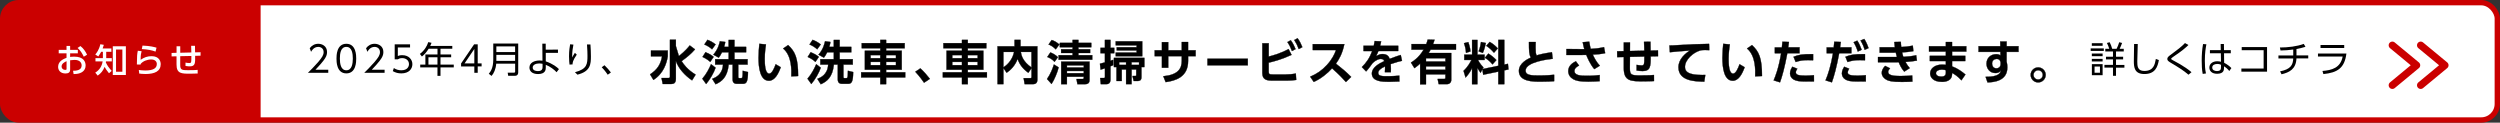 <?xml version="1.0" encoding="UTF-8"?><svg id="_レイヤー_2" xmlns="http://www.w3.org/2000/svg" viewBox="0 0 899.96 44.15"><rect x="0" y="0" width="899.96" height="44.15" fill="#333333" stroke="none"/><defs><style>.cls-1{fill:#cb0000;}.cls-2{fill:#fff;}.cls-3{stroke-width:2.66px;}.cls-3,.cls-4{fill:none;stroke:#cb0000;}.cls-3,.cls-5{stroke-linecap:round;stroke-linejoin:round;}.cls-4{stroke-miterlimit:10;stroke-width:1.92px;}.cls-5{stroke:#000;stroke-width:.11px;}</style></defs><g id="_レイヤー_1-2"><rect class="cls-2" x=".96" y=".96" width="898.03" height="42.23" rx="5.77" ry="5.77"/><rect class="cls-4" x=".96" y=".96" width="898.03" height="42.23" rx="5.77" ry="5.77"/><path class="cls-1" d="M93.82,43.19H6.73c-3.17,0-5.77-2.6-5.77-5.77V6.73C.96,3.56,3.56.96,6.73.96h87.09"/><path class="cls-2" d="M28.02,17.96v1.24h-2.77v1.31c.26-.05.74-.12,1.48-.12,3.43,0,4.09,1.91,4.09,3.17,0,.83-.31,2.15-2.05,2.77-.74.26-1.46.32-2.27.34l-.2-1.2c.96-.01,3.09-.06,3.09-1.91,0-.88-.56-2-2.57-2-.42,0-.91.04-1.57.13v3.38c0,.94-.56,1.38-1.67,1.38-1.76,0-2.66-1.1-2.66-2.39,0-2.04,1.94-2.83,3.03-3.26v-1.6h-2.81v-1.24h2.81v-1.42h1.3v1.42h2.77ZM23.96,22.03c-.66.3-1.79.82-1.79,1.94,0,.67.54,1.19,1.31,1.19.48,0,.48-.2.48-.37v-2.76ZM28.95,16.57c1.14.9,1.86,2.01,2.39,3.13l-1.18.71c-.46-.94-1.09-2.16-2.24-3.15l1.03-.68Z"/><path class="cls-2" d="M39.24,26.38c-.9-1.15-1.13-1.49-1.59-2.3-.54,1.38-1.28,2.3-2.48,3.14l-.88-1.07c1.51-.95,2.37-2.25,2.66-4.04h-2.58v-1.19h2.67v-2.28h-.62c-.25.47-.44.83-1.04,1.69l-1.08-.7c.38-.46,1.38-1.67,1.82-3.71l1.26.22c-.22.7-.29.91-.43,1.3h3.15v1.2h-1.86v2.28h2.01v1.19h-2.1c-.02.2-.04.24-.05.35.6,1.28,1,1.79,2.11,3.06l-.98.86ZM45.31,26.99h-4.71v-10.34h4.71v10.34ZM44.05,17.83h-2.28v7.99h2.28v-7.99Z"/><path class="cls-2" d="M50.97,18.45c-.2.73-.34,1.37-.35,3.09,1.2-.86,2.45-1.32,3.92-1.32,2.79,0,3.31,1.87,3.31,2.87,0,2.57-2.16,3.55-5.46,3.55-1.12,0-1.81-.1-2.28-.16l-.14-1.3c.5.07,1.26.19,2.34.19,3.09,0,4.14-.94,4.14-2.34,0-.78-.54-1.62-2.03-1.62s-3,.64-3.78,1.59c-.02.12-.02.17-.04.25l-1.33-.04c.05-3.23.07-3.66.34-4.95l1.36.17ZM55.99,18.58c-1.21-.49-2.83-.8-4.94-.91l.25-1.26c2.85.11,4.25.52,5.05.76l-.36,1.42Z"/><path class="cls-2" d="M68.88,18.88c-.02-1.45-.04-1.62-.07-2.39h1.38c.01.36.02,2.02.04,2.36l1.97-.05v1.25s-1.95.05-1.95.05c.04,2.64.05,3.79-1.93,3.79-.14,0-.73,0-1.54-.14v-1.22c.53.1.86.16,1.39.16.73,0,.73-.22.72-2.54l-4.01.08v3.07c-.02,1.9.59,1.97,2.85,1.97,2.06,0,2.82-.06,3.43-.12v1.31c-1.13.06-1.68.07-2.7.07-3.11,0-4.92,0-4.91-3.3v-2.96s-1.78.04-1.78.04v-1.25s1.79-.05,1.79-.05v-2.36h1.33v2.34s3.98-.1,3.98-.1Z"/><path class="cls-5" d="M234.34,18.2h6.04v2.1c-.37,2.35-1.47,6.14-5.16,8.47l-1.2-2.01c2.59-1.69,3.82-3.6,4.31-6.46h-3.99v-2.1ZM243.29,16.29c0,.1,0,.22.02.32.03.22,1.07,3.53,1.08,3.58,2.3-1.83,3.42-3.21,3.91-3.84l1.89,1.42c-1.42,1.64-3.06,2.98-4.82,4.23.74,1.17,2.05,3.03,5.04,4.87l-1.28,2.06c-2.6-1.76-4.89-4.28-5.83-6.98v6.44c0,1.59-.85,1.84-1.67,1.84h-3.06l-.44-2.15h2.55c.32,0,.49-.15.49-.46v-13.31h2.13v1.96Z"/><path class="cls-5" d="M257.6,24.37c-.59,1.78-2.03,4.26-3.4,5.87l-1.37-1.91c1.47-1.67,2.52-3.75,3.13-5.22l1.64,1.27ZM253.98,18.78c1.2.51,2.08,1,2.92,1.69l-1.23,1.81c-1.15-1.05-2.27-1.56-2.77-1.79l1.08-1.71ZM254.68,14.33c1.25.51,1.79.81,2.92,1.66l-1.28,1.76c-.58-.54-1.54-1.25-2.76-1.74l1.12-1.67ZM259.9,18.85c-.52,1.05-.83,1.45-1.17,1.91l-1.94-1.08c1.76-1.99,2.18-4.06,2.35-4.82l1.94.25c-.07.46-.15.95-.41,1.77h1.62v-2.5h2.11v2.5h4.19v1.96h-4.19v2.47h4.72v1.94h-3.36v4.34c0,.46.08.54.44.54h.63c.2,0,.34-.17.39-.3.14-.34.15-1.89.15-2.35l1.89.46c-.03,3.42-.51,4.23-1.81,4.23h-2.1c-.46,0-1.62-.02-1.62-1.56v-5.36h-1.42c-.46,4.56-2.5,6.1-4.7,7.08l-1.23-1.94c1.15-.44,3.7-1.5,3.89-5.14h-2.82v-1.94h4.85v-2.47h-2.4Z"/><path class="cls-5" d="M275.73,15.99c-.17,1.13-.44,2.92-.44,5.17,0,1.76.08,5.34,1.62,5.34.96,0,1.79-1.86,2.32-3.38l1.83,1.08c-.9,2.55-2.25,4.87-4.26,4.87-3.14,0-3.74-4.63-3.74-8.23,0-1.81.17-3.67.3-5.07l2.37.22ZM284.86,27.49c.08-2.16.22-7.42-2.94-10.03l1.79-1.23c2.52,2.33,3.6,4.62,3.6,11.14l-2.45.12Z"/><path class="cls-5" d="M295.46,24.37c-.59,1.78-2.03,4.26-3.4,5.87l-1.37-1.91c1.47-1.67,2.52-3.75,3.13-5.22l1.64,1.27ZM291.84,18.78c1.2.51,2.08,1,2.93,1.69l-1.23,1.81c-1.15-1.05-2.27-1.56-2.77-1.79l1.08-1.71ZM292.53,14.33c1.25.51,1.79.81,2.92,1.66l-1.28,1.76c-.57-.54-1.54-1.25-2.76-1.74l1.12-1.67ZM297.76,18.85c-.52,1.05-.83,1.45-1.17,1.91l-1.94-1.08c1.76-1.99,2.18-4.06,2.35-4.82l1.94.25c-.07.46-.15.95-.41,1.77h1.62v-2.5h2.11v2.5h4.19v1.96h-4.19v2.47h4.72v1.94h-3.36v4.34c0,.46.08.54.44.54h.63c.2,0,.34-.17.39-.3.14-.34.15-1.89.15-2.35l1.89.46c-.03,3.42-.51,4.23-1.81,4.23h-2.1c-.46,0-1.62-.02-1.62-1.56v-5.36h-1.42c-.46,4.56-2.5,6.1-4.7,7.08l-1.23-1.94c1.15-.44,3.7-1.5,3.89-5.14h-2.82v-1.94h4.85v-2.47h-2.4Z"/><path class="cls-5" d="M316.89,30.31v-2.42h-6.88v-1.86h6.88v-.93h-5.55v-6.86h5.55v-.88h-6.68v-1.83h6.68v-1.17h2.1v1.17h6.68v1.83h-6.68v.88h5.61v6.86h-5.61v.93h6.88v1.86h-6.88v2.42h-2.1ZM313.4,19.83v1.13h3.48v-1.13h-3.48ZM313.4,22.28v1.18h3.48v-1.18h-3.48ZM318.98,19.83v1.13h3.55v-1.13h-3.55ZM318.98,22.28v1.18h3.55v-1.18h-3.55Z"/><path class="cls-5" d="M332.64,29.77c-.34-.49-1.42-2.1-3.14-3.94l1.81-1.22c1.15,1.01,2.62,2.71,3.42,3.77l-2.08,1.39Z"/><path class="cls-5" d="M346.29,30.31v-2.42h-6.88v-1.86h6.88v-.93h-5.55v-6.86h5.55v-.88h-6.68v-1.83h6.68v-1.17h2.1v1.17h6.68v1.83h-6.68v.88h5.61v6.86h-5.61v.93h6.88v1.86h-6.88v2.42h-2.1ZM342.81,19.83v1.13h3.48v-1.13h-3.48ZM342.81,22.28v1.18h3.48v-1.18h-3.48ZM348.39,19.83v1.13h3.55v-1.13h-3.55ZM348.39,22.28v1.18h3.55v-1.18h-3.55Z"/><path class="cls-5" d="M361.21,24.53v5.75h-2.11v-13.61h6.12v-2.32h2.15v2.32h6.07v12.09c0,.44-.13,1.52-1.5,1.52h-3.09l-.35-2.15h2.4c.25,0,.44-.07.44-.41v-3.18l-1.17,1.66c-2.05-1.5-3.13-2.96-3.85-5-.86,2.45-2.72,4.21-3.94,4.99l-1.15-1.66ZM361.21,18.69v5.56c1.98-1.25,3.38-3.26,3.84-5.56h-3.84ZM371.32,18.69h-3.85c.2,1.27.74,3.48,3.85,5.6v-5.6Z"/><path class="cls-5" d="M381.09,24.26c-.39,1.67-1.52,4.43-2.55,5.97l-1.62-1.79c1.23-1.74,2.05-3.84,2.47-5.24l1.71,1.07ZM378.11,18.88c.81.3,1.79.79,2.72,1.71l-1.2,1.66c-1-1.05-1.89-1.45-2.62-1.74l1.1-1.62ZM378.6,14.4c1.03.34,1.96.91,2.74,1.62l-1.28,1.74c-1.17-1.18-2.11-1.56-2.59-1.74l1.13-1.62ZM388.22,19.86h4.97v1.64h-12.1v-1.64h5.02v-.78h-4.12v-1.34h4.12v-.74h-4.58v-1.57h4.58v-1.06h2.11v1.06h4.63v1.57h-4.63v.74h4.21v1.34h-4.21v.78ZM392.21,22.18v6.63c0,1.25-.81,1.5-1.78,1.5h-2.57l-.34-1.86h1.98c.56,0,.64-.08.64-.46v-.37h-6.07v2.69h-2.05v-8.13h10.18ZM384.08,23.51v.81h6.07v-.81h-6.07ZM384.08,25.54v.81h6.07v-.81h-6.07Z"/><path class="cls-5" d="M395.96,22.94c.49-.12.95-.24,1.79-.49v-3.31h-1.59v-1.93h1.59v-2.84h2v2.84h1.37v1.93h-1.37v2.72c.27-.08.44-.14.96-.32v1.94c-.71.29-.79.32-.96.39v4.8c0,.3,0,1.62-1.47,1.62h-2.01l-.22-2.2h1.27c.25,0,.44,0,.44-.42v-3.08c-.76.25-1.12.37-1.56.49l-.24-2.15ZM410.9,24.14v3.67c0,1.32-.95,1.35-1.5,1.35h-1.3l-.42-1.81h1.01c.34,0,.34-.15.34-.37v-1.98h-1.67v5.29h-1.98v-5.29h-1.57v4.16h-1.89v-5.02h-.93v-3.3h10.97v3.3h-1.05ZM411.19,14.89v5.36h-9.55v-1.34h7.52v-.74h-7.15v-1.15h7.15v-.71h-7.52v-1.42h9.55ZM402.87,22.36v1.01h2.5v-1.01h-2.5ZM410.04,22.36h-2.69v1.01h2.69v-1.01Z"/><path class="cls-5" d="M430.41,18.1v2.13h-2.71v1.71c0,5.75-4.41,7.1-8.08,7.62l-.85-2.11c5.36-.52,6.64-2.76,6.64-5.53v-1.69h-4.87v4.16h-2.27v-4.16h-2.6v-2.13h2.6v-2.92h2.27v2.92h4.87v-2.98h2.28v2.98h2.71Z"/><path class="cls-5" d="M449.18,21.15v2.35h-14.51v-2.35h14.51Z"/><path class="cls-5" d="M456.72,20.35c1.23-.3,3.99-1,7.15-2.69l1.06,2.1c-3.87,1.78-6.8,2.47-8.22,2.79v3.18c0,.98.22,1.08,1.61,1.08h4.38c1.13,0,2.62-.1,3.77-.34l.14,2.3c-.81.15-2.27.24-3.3.24h-5.39c-1.84,0-3.5-.29-3.5-2.69v-10.74h2.3v4.77ZM464.66,14.5c.74,1.01,1.18,1.89,1.72,3.18l-1.29.69c-.51-1.34-.88-2.08-1.64-3.23l1.2-.64ZM467.11,13.77c.76,1.03,1.22,2.01,1.71,3.2l-1.29.69c-.51-1.37-.85-2.05-1.62-3.25l1.2-.64Z"/><path class="cls-5" d="M483.94,15.89c-.69,3.43-1.94,5.53-3.03,7.03,2.57,2.03,3.48,2.77,5.49,4.77l-1.89,1.83c-1.03-1.15-2.47-2.72-4.99-4.92-1.59,1.78-4.01,3.75-6.58,4.89l-1.29-1.88c2.45-1.05,4.18-2.23,5.99-4.19,1.83-1.98,2.72-3.79,3.31-5.39h-8.37v-2.13h11.34Z"/><path class="cls-5" d="M503.33,16.46v1.91h-7.12c-.3.78-.49,1.17-.86,1.83,1.06-.54,1.49-.74,2.3-.74,1.54,0,2.25.68,2.62,1.72,2.11-.79,3.06-1.13,3.97-1.39l.46,2.1c-.9.2-2.18.52-4.07,1.18.02.35.07.88.07,1.69,0,.56-.02.95-.03,1.23h-2.13c.08-.98.07-1.69.05-2.08-1.74.79-2.45,1.54-2.45,2.3,0,1.23,1.45,1.23,3.28,1.23.3,0,2.43,0,4.31-.22l.03,2.11c-1.34.07-2.69.12-3.77.12-2.38,0-6.14-.08-6.14-2.99,0-2.3,2.87-3.72,4.45-4.46-.12-.3-.3-.79-1.25-.79-.47,0-1.57.17-2.98,1.56-.35.51-1.66,2.3-2.3,2.94l-1.52-1.57c1.59-1.54,2.77-3.2,3.72-5.77h-3.13v-1.91h3.7c.15-.66.22-1.01.32-1.69l2.33.12c-.12.64-.2.96-.35,1.57h6.49Z"/><path class="cls-5" d="M516.43,14.3c-.22.69-.32,1.01-.54,1.56h8.25v2.01h-9.15c-.39.69-.49.88-.69,1.22h8.13v9.65c0,.9-.61,1.54-1.47,1.54h-3.06l-.37-1.86h2.38c.32,0,.42-.17.42-.51v-1.13h-7v3.57h-2.1v-7.47c-.52.49-.93.86-2.06,1.66l-1.25-2.01c.74-.44,2.84-1.74,4.55-4.65h-4.35v-2.01h5.31c.2-.51.29-.83.51-1.62l2.49.07ZM520.33,20.96h-7v1.2h7v-1.2ZM520.33,23.87h-7v1.23h7v-1.23Z"/><path class="cls-5" d="M533.65,24.93l-.68,1.27c-.61-.83-1.01-1.59-1.12-1.78v5.88h-1.93v-5.78c-.78,1.57-1.47,2.45-2.33,3.4l-.74-2.42c1.64-1.5,2.5-3.23,2.84-3.92h-2.57v-1.91h2.81v-5.29h1.93v5.29h2.57v1.91h-2.38c.76,1.45,1.49,2.2,1.96,2.69l-.32.59,5.68-1.18v-9.32h2.16v8.88l1.3-.27.2,2.03-1.5.32v4.97h-2.16v-4.51l-5.43,1.12-.29-1.96ZM528.56,15.16c.19.54.66,1.86.79,3.35l-1.61.52c-.07-1.52-.44-2.67-.73-3.48l1.54-.39ZM534.88,15.48c-.17.9-.61,2.54-1.08,3.57l-1.52-.57c.52-1.27.76-2.59.86-3.36l1.74.37ZM535.78,19.29c1.08.64,2.05,1.45,2.89,2.33l-1.39,1.56c-1.13-1.35-2.06-1.96-2.74-2.38l1.23-1.5ZM536.27,15.08c1.59.93,2.43,1.84,2.91,2.35l-1.37,1.56c-.9-1.07-1.74-1.79-2.77-2.5l1.23-1.4Z"/><path class="cls-5" d="M558.93,21.16c-1.39.14-9.75,1.1-9.75,4.26,0,1.64,1.93,1.76,4.8,1.76s4.56-.19,5.48-.27v2.32c-.98.07-2.4.17-4.82.17-2.81,0-7.86,0-7.86-3.87,0-2.81,3.21-4.31,4.31-4.82-.66-1.07-.69-2.38-.69-5.58h2.42c-.02.52-.03,1.08-.03,2,0,1.5.05,2.25.37,2.82.96-.3,2.2-.66,5.51-1.15l.27,2.37Z"/><path class="cls-5" d="M573.92,24.88c-1.56-1.83-2.55-4.31-2.89-5.12-.3,0-1.5.03-1.66.03h-5.49v-2.15l5.63.05h.81c-.24-.85-.35-1.37-.57-2.5l2.35-.19c.19,1.4.47,2.38.54,2.6,1.62-.08,2.96-.22,4.78-.63l.41,2.18c-1.64.34-2.71.41-4.46.51.66,1.44,1.45,2.82,2.54,3.99l-1.98,1.22ZM568.44,23.61c-.41.19-1.66.79-1.66,1.93,0,1.64,2.25,1.74,4.5,1.74,2.49,0,3.79-.17,4.58-.27v2.21c-.68.05-1.94.17-4.11.17-3.36,0-4.46-.37-5.43-.9-1.06-.59-1.77-1.61-1.77-2.91,0-1.83,1.45-2.92,2.74-3.53l1.15,1.56Z"/><path class="cls-5" d="M591.92,18.25c0-.44-.02-1.89-.1-3.2l2.32-.03c.02.66.05,2.27.05,3.18l2.65-.05.02,2.1-2.65.05c.05,3.69-.15,5.28-2.91,5.28-.71,0-1.44-.08-2.15-.2v-2.03c.54.1,1.17.2,1.83.2.91,0,.96-.42.96-2.76v-.44l-5.19.12-.03,4.01c-.02,2.54.49,2.67,3.82,2.67,3.09,0,4.14-.08,4.85-.15l.02,2.18c-1.15.07-2.1.1-3.6.1-4.75,0-7.27,0-7.27-4.77v-3.99l-2.37.05-.03-2.11,2.4-.05v-3.13h2.23l-.02,3.09,5.17-.12Z"/><path class="cls-5" d="M615.31,18.05c-.66-.03-1.13-.05-1.52-.05-.66,0-1.3.03-1.89.22-2.33.69-5.34,3.25-5.34,5.87,0,1.67,1.1,2.91,6.22,2.91.51,0,.79-.02,1.1-.03l-.36,2.43c-3.2-.07-9.3-.15-9.3-5.19,0-3.01,2.62-5.06,4.12-6.02-1.71.12-5.7.42-7.22.61l-.15-2.43c.78,0,1.69-.03,3.5-.15,3.91-.25,6.8-.35,10.77-.42l.07,2.27Z"/><path class="cls-5" d="M622.71,15.99c-.17,1.13-.44,2.92-.44,5.17,0,1.76.08,5.34,1.62,5.34.96,0,1.79-1.86,2.32-3.38l1.83,1.08c-.9,2.55-2.25,4.87-4.26,4.87-3.14,0-3.74-4.63-3.74-8.23,0-1.81.17-3.67.3-5.07l2.37.22ZM631.84,27.49c.08-2.16.22-7.42-2.94-10.03l1.79-1.23c2.52,2.33,3.6,4.62,3.6,11.14l-2.45.12Z"/><path class="cls-5" d="M638.49,28.94c.57-1.35,1.74-4.13,2.69-9.77h-2.27v-2.11h2.54c.1-.95.14-1.25.19-2.03l2.35.08c-.15,1.23-.17,1.34-.25,1.94h4.07v2.11h-4.4c-.95,5.06-1.89,8.47-2.64,10.48l-2.28-.71ZM646.99,24.76c-.29.37-.52.86-.52,1.28,0,.96,1.15,1.18,3.43,1.18.46,0,1.89-.02,3.08-.14l.02,2.23c-.69.02-1.61.03-3.06.03-2.2,0-3.33-.19-4.26-.71-.83-.47-1.3-1.35-1.3-2.2,0-1.06.56-1.94.86-2.4l1.76.71ZM652.69,21.69c-.47-.02-1.1-.05-1.86-.05-1.89,0-3.16.24-4.41.69l-.78-1.89c1.89-.74,3.21-1.01,7.05-.95v2.2Z"/><path class="cls-5" d="M657.16,28.94c.91-2.1,1.93-5.26,2.69-9.77h-2.27v-2.11h2.54c.1-.95.14-1.25.19-2.03l2.35.08c-.15,1.23-.17,1.34-.25,1.94h4.07v2.11h-4.4c-.91,4.87-1.84,8.33-2.64,10.48l-2.28-.71ZM665.67,24.76c-.37.51-.52.98-.52,1.28,0,.96,1.15,1.18,3.43,1.18.46,0,1.91-.02,3.09-.14v2.23c-.69.02-1.61.03-3.06.03-2.54,0-3.45-.25-4.26-.71-.86-.49-1.3-1.32-1.3-2.2,0-1.06.56-1.94.86-2.4l1.76.71ZM671.37,21.69c-.47-.02-1.1-.05-1.86-.05-1.89,0-3.16.24-4.41.69l-.78-1.89c1.89-.74,3.21-1.01,7.05-.95v2.2ZM668.59,14.62c.66,1.01,1.06,1.91,1.57,3.3l-1.39.64c-.44-1.39-.79-2.18-1.49-3.36l1.3-.58ZM671.08,14.01c.27.39.86,1.3,1.57,3.3l-1.39.64c-.42-1.37-.79-2.21-1.49-3.36l1.3-.57Z"/><path class="cls-5" d="M690.09,21.8c-1.3.25-2.47.37-4.13.49.56,1.1,1.12,1.78,1.52,2.23l-1.98,1.27c-1.12-1.25-1.67-2.6-2-3.4-.39.02-.79.02-.91.02h-6.54v-1.89h6.05c.25,0,.51.02.76,0-.03-.08-.22-.73-.41-1.59-.37.02-.42.02-.64.02h-5.16v-1.94h5.46c-.1-.93-.15-1.25-.19-1.89l2.35-.05c.02.71.08,1.34.15,1.86,1.44-.08,2.74-.2,4.16-.49l.2,1.98c-1.23.24-2.79.37-4.04.44.08.44.24,1.12.42,1.61,1.81-.1,3.26-.25,4.63-.59l.27,1.94ZM680.39,24.58c-.52.59-.69.96-.69,1.3,0,1.27,2.01,1.49,4.4,1.49,2.1,0,3.42-.12,4.26-.2l.08,2.2c-.79.05-1.61.12-3.79.12-3.74.02-4.68-.39-5.38-.69-.91-.42-1.86-1.34-1.86-2.55,0-.73.24-1.49,1.2-2.54l1.78.88Z"/><path class="cls-5" d="M707.84,16.66v1.91h-5.12v1.52h4.75v1.89h-4.75v1.91c2.06.76,3.62,1.94,4.8,2.94l-1.44,2.08c-1.35-1.49-2.54-2.21-3.36-2.67l-.02.59c-.05,2.03-1.93,2.64-3.57,2.64-3.5,0-4.31-1.91-4.31-3.04,0-1.81,1.77-3.18,4.36-3.18.59,0,.96.07,1.3.12v-1.39h-5.77v-1.89h5.77v-1.52h-6.07v-1.91h6.07v-1.54h2.23v1.54h5.12ZM700.48,25.27c-.22-.07-.74-.22-1.44-.22-1.18,0-2.13.51-2.13,1.3,0,.22.12,1.22,1.93,1.22.83,0,1.64-.22,1.64-1.37v-.93Z"/><path class="cls-5" d="M726.63,16.63v2.05h-4.29v3.45c.1.49.27,1.15.27,2.13,0,4.89-4.77,5.33-7.13,5.41l-.69-2.01c4.72.02,5.31-1.32,5.53-2.35-.2.3-.68.98-2.01.98-2.01,0-3.2-1.61-3.2-3.36,0-2.15,1.61-3.42,3.52-3.42.74,0,1.13.19,1.5.42l-.02-1.25h-7.86v-2.05h7.83l-.03-1.69h2.3v1.69h4.29ZM720.19,22.48c-.08-.42-.25-1.27-1.44-1.27-.79,0-1.64.51-1.64,1.67,0,.59.3,1.72,1.54,1.72.9,0,1.54-.59,1.54-1.5v-.63Z"/><path class="cls-5" d="M736.41,26.96c0,1.49-1.22,2.71-2.71,2.71s-2.69-1.22-2.69-2.71,1.22-2.69,2.69-2.69,2.71,1.18,2.71,2.69ZM732.03,26.96c0,.93.74,1.67,1.67,1.67s1.67-.74,1.67-1.67-.76-1.67-1.67-1.67-1.67.74-1.67,1.67Z"/><path d="M118.17,25.09v1.12h-7.33c.82-.81,2.21-2.16,3.58-3.74,1.56-1.81,2.08-2.67,2.08-3.72,0-1.23-.92-1.87-1.92-1.87-1.61,0-2.37,1.35-2.6,1.77l-.49-1.3c.77-1.01,1.83-1.59,3.09-1.59s3.15.74,3.15,2.98c0,.99-.3,1.81-1.34,3.15-.55.7-1.38,1.7-2.83,3.21h4.63Z"/><path d="M121.13,21.09c0-1.03,0-5.33,3.55-5.33s3.55,4.3,3.55,5.33,0,5.33-3.55,5.33-3.55-4.29-3.55-5.33ZM127.01,21.09c0-1.7-.26-4.21-2.33-4.21s-2.33,2.44-2.33,4.21.31,4.21,2.33,4.21,2.33-2.46,2.33-4.21Z"/><path d="M138.45,25.09v1.12h-7.33c.82-.81,2.21-2.16,3.58-3.74,1.56-1.81,2.08-2.67,2.08-3.72,0-1.23-.92-1.87-1.92-1.87-1.61,0-2.37,1.35-2.6,1.77l-.49-1.3c.77-1.01,1.83-1.59,3.09-1.59s3.15.74,3.15,2.98c0,.99-.3,1.81-1.34,3.15-.55.7-1.38,1.7-2.83,3.21h4.63Z"/><path d="M147.6,17.09h-4.39v3.07c.34-.13.74-.3,1.59-.3,2.39,0,3.65,1.6,3.65,3.25s-1.2,3.31-3.98,3.31c-1.13,0-2.09-.25-3.07-.81l.38-1.12c.78.55,1.72.81,2.68.81,2.22,0,2.76-1.35,2.76-2.22,0-1.34-1.07-2.16-2.47-2.16-.87,0-1.35.32-1.55.45h-1.12v-5.41h5.53v1.12Z"/><path d="M162.82,16.53v1.01h-4.25v2.07h3.84v1h-3.84v2.65h4.78v1.01h-4.78v3.03h-1.09v-3.03h-6.21v-1.01h1.86v-3.65h4.36v-2.07h-3.17c-.84,1.29-1.42,2-2.44,2.81l-.73-.94c1.56-1.17,2.54-2.72,3.02-4.25l1.18.25c-.13.34-.21.56-.47,1.12h7.96ZM157.48,20.61h-3.25v2.65h3.25v-2.65Z"/><path d="M170.75,26.21v-2.29h-4.77v-1.07l4.69-6.89h1.3v6.86h1.4v1.09h-1.4v2.29h-1.22ZM167.23,22.83h3.52v-5.21l-3.52,5.21Z"/><path d="M186.55,26.06c0,.65-.26,1.23-1.23,1.23h-2.38l-.18-1.14h2.26c.34.01.42-.12.42-.43v-2.81h-6.8c-.17,2.04-.88,3.52-1.69,4.42l-.99-.77c.61-.77,1.61-2.02,1.61-5.15v-5.73h8.98v10.37ZM178.68,16.7v2.05h6.75v-2.05h-6.75ZM178.68,19.74v2.17h6.75v-2.17h-6.75Z"/><path d="M196.49,22.1c2.56.87,4.08,2.12,4.72,2.78l-.85,1.12c-.79-.88-2.3-2.05-3.89-2.67v.9c.03.77-.06,2.43-2.77,2.43-2.15,0-3.11-1.07-3.11-2.34,0-1.78,1.83-2.55,3.69-2.55.43,0,.68.04,1,.08l-.05-6.12h1.22v2.16s4.41-.04,4.41-.04v1.17h-4.39v3.08ZM195.32,22.97c-.27-.05-.66-.13-1.21-.13-1.12,0-2.35.44-2.35,1.5,0,1.25,1.65,1.25,1.94,1.25,1.48,0,1.61-.9,1.61-1.43v-1.18Z"/><path d="M206.42,16.07c-.22,1.09-.46,2.46-.46,4.61.17-.31.53-.96.99-1.66l.68.65c-1.5,2.15-1.51,2.99-1.52,3.52l-1.09.06c-.06-.51-.18-1.56-.18-2.99,0-2.13.26-3.56.4-4.32l1.18.12ZM212.55,16.01c.1,1.4.17,2.87.17,4.28,0,2.79-.14,5.41-4.85,6.59l-.9-.88c4.42-1.16,4.51-2.96,4.51-6.01,0-1.22-.03-1.57-.17-3.98h1.23Z"/><path d="M218.77,26.9c-.92-1.39-1.73-2.24-2.16-2.69l.99-.73c.84.78,1.77,1.87,2.31,2.61l-1.14.81Z"/><path d="M757.34,17.42v.92h-4.73v-.92h4.73ZM756.91,15.56v.92h-3.89v-.92h3.89ZM756.91,19.28v.94h-3.89v-.94h3.89ZM756.91,21.19v.94h-3.89v-.94h3.89ZM756.91,23.09v3.98h-3.87v-3.98h3.87ZM755.95,23.96h-1.94v2.22h1.94v-2.22ZM760.64,27.28v-2.94h-3.08v-.98h3.08v-1.98h-2.52v-.96h2.52v-1.9h-2.77v-.96h1.42c-.19-.73-.51-1.42-.84-2.09l.99-.27c.43.88.64,1.36.91,2.37h1.59c.38-.74.64-1.39.94-2.37l1.04.26c-.35.95-.49,1.3-.88,2.11h1.48v.96h-2.79v1.9h2.56v.96h-2.56v1.98h3.02v.98h-3.02v2.94h-1.07Z"/><path d="M769.56,15.84c-.12,3.51-.17,5.06-.17,6.29,0,1.66.08,3.41,2.52,3.41,3.37,0,3.8-2.34,4.16-4.32l1.09.4c-.42,2.35-1.26,5.03-5.21,5.03-3.56,0-3.8-2.38-3.8-4.64,0-.98.08-5.29.09-6.18h1.31Z"/><path d="M787.81,26.89c-1.81-1.56-3.61-2.65-5.93-4.04-1.2-.71-1.69-1.01-1.69-1.61s.44-.96,1.36-1.62c2.18-1.59,3.93-2.95,5.01-4.12l1.25.7c-1.08,1.04-2.3,2.11-5.45,4.23-.52.35-.77.58-.77.73,0,.18.14.26.55.49.39.22,2.16,1.18,2.51,1.39,1.31.75,3.2,1.99,4.26,2.95l-1.1.91Z"/><path d="M794.27,15.93c-.25,1.3-.56,3.06-.56,5.97,0,1.52.06,3.05.4,4.54l-1.17.16c-.31-1.57-.36-3.19-.36-4.78,0-2.05.13-3.94.48-5.97l1.21.09ZM803.05,18.06v1.12h-2.43l.04,3.43c1.05.52,2.02,1.26,2.61,1.9l-.77,1.05c-.52-.69-1.17-1.24-1.89-1.69v.48c0,.74-.01,2.21-2.5,2.21-2.03,0-2.78-1.18-2.78-2.24,0-1.35,1.2-2.27,2.85-2.27.65,0,.98.09,1.34.19l-.05-3.07h-3.93v-1.12h3.9l-.04-2.2h1.18l.03,2.2h2.43ZM799.52,23.31c-.3-.13-.66-.29-1.33-.29-.87,0-1.82.34-1.82,1.31s.99,1.25,1.68,1.25c1.42,0,1.47-.77,1.47-1.47v-.81Z"/><path d="M816.1,16.93v8.87h-9.24v-1.13h8.01v-6.6h-7.89v-1.13h9.13Z"/><path d="M826.7,19.95h4.23v1.08h-4.24c-.17,3.89-2.61,5.06-5.37,5.71l-.52-1.05c3.82-.78,4.62-2.27,4.73-4.65h-5.33v-1.08h5.33v-2.13c-1.51.21-3.04.33-4.58.34l-.22-1.07c2.87,0,6.14-.39,8.59-1.3l.61,1.05c-.66.2-1.94.57-3.24.79v2.31Z"/><path d="M844.67,19.26c-.65,5.25-3.19,6.88-8.29,7.41l-.33-1.13c3.34-.26,6.51-1.09,7.27-5.19h-8.89v-1.09h10.24ZM843.88,16.2v1.09h-8.53v-1.09h8.53Z"/><polyline class="cls-3" points="871.41 16.3 880.11 23.49 871.41 30.69"/><polyline class="cls-3" points="861.21 16.3 869.91 23.49 861.21 30.69"/></g></svg>
